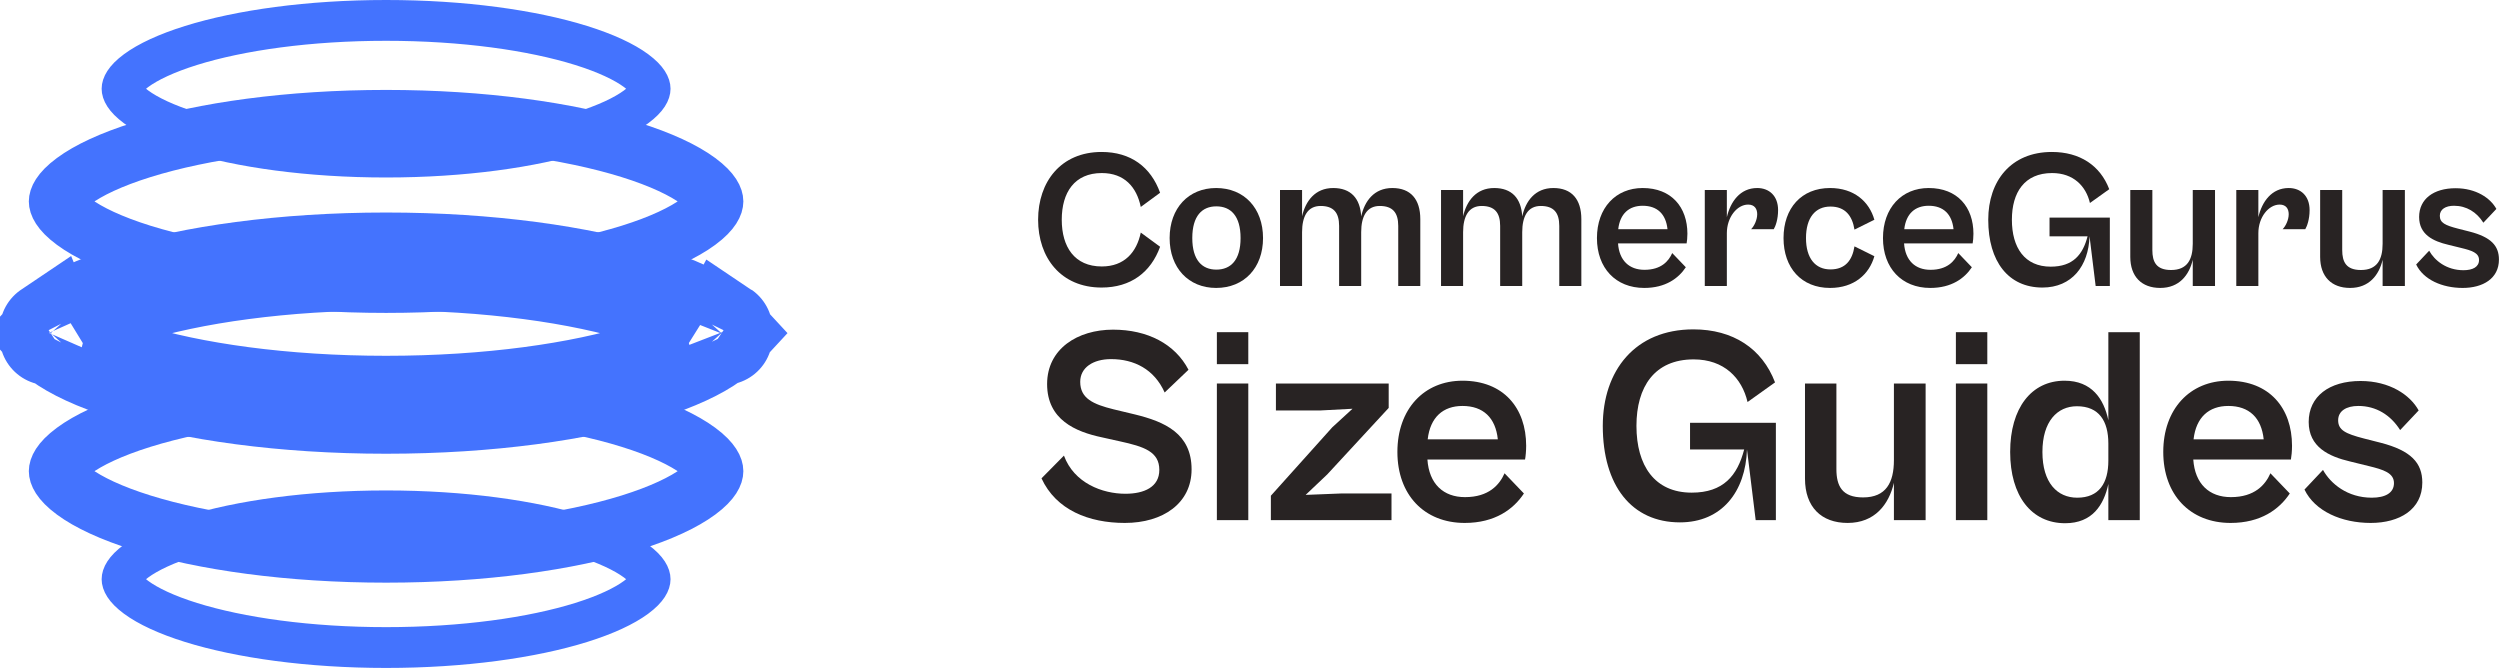 <svg width="262" height="70" viewBox="0 0 262 70" fill="none" xmlns="http://www.w3.org/2000/svg">
<path d="M258.088 30.176C255.941 30.176 253.979 29.309 253.214 27.719L254.577 26.273C255.135 27.285 256.374 28.318 258.171 28.318C259.162 28.318 259.803 27.966 259.803 27.244C259.803 26.5 259.038 26.252 257.923 25.984L256.581 25.653C254.991 25.282 253.524 24.579 253.524 22.741C253.524 20.862 255.032 19.726 257.345 19.726C259.493 19.726 261 20.759 261.62 21.895L260.257 23.34C259.555 22.225 258.481 21.564 257.18 21.564C256.292 21.564 255.693 21.936 255.693 22.617C255.693 23.34 256.23 23.609 257.593 23.96L258.811 24.27C261.062 24.848 261.889 25.757 261.889 27.202C261.889 29.185 260.216 30.176 258.088 30.176Z" fill="#282323"/>
<path d="M246.29 30.176C244.348 30.176 243.151 28.999 243.151 26.913V19.912H245.464V26.211C245.464 27.45 245.877 28.297 247.426 28.297C249.119 28.297 249.698 27.202 249.698 25.55V19.912H252.031V29.97H249.698V27.223C249.326 28.813 248.293 30.176 246.29 30.176Z" fill="#282323"/>
<path d="M236.676 29.97H234.363V19.912H236.676V22.762C237.048 21.151 238.06 19.705 239.857 19.705C241.117 19.705 242.046 20.532 242.046 22.018C242.046 22.989 241.778 23.712 241.592 24.022H239.217C239.547 23.691 239.857 23.03 239.857 22.452C239.857 21.895 239.588 21.44 238.907 21.44C237.75 21.44 236.676 22.762 236.676 24.435V29.97Z" fill="#282323"/>
<path d="M226.393 30.176C224.452 30.176 223.254 28.999 223.254 26.913V19.912H225.567V26.211C225.567 27.45 225.98 28.297 227.529 28.297C229.222 28.297 229.801 27.202 229.801 25.55V19.912H232.134V29.97H229.801V27.223C229.429 28.813 228.396 30.176 226.393 30.176Z" fill="#282323"/>
<path d="M214.048 30.135C210.495 30.135 208.368 27.43 208.368 23.03C208.368 18.962 210.743 15.926 215.039 15.926C217.951 15.926 220.099 17.33 221.049 19.829L219.025 21.275C218.612 19.499 217.29 18.136 215.06 18.136C212.168 18.136 210.846 20.16 210.846 23.03C210.846 25.963 212.189 27.946 214.915 27.946C217.249 27.946 218.281 26.686 218.777 24.765H214.791V22.803H221.111V29.97H219.624L218.984 24.765C218.88 27.884 217.125 30.135 214.048 30.135Z" fill="#282323"/>
<path d="M202.293 30.176C199.298 30.176 197.336 28.09 197.336 24.951C197.336 21.791 199.298 19.705 202.128 19.705C205.143 19.705 206.816 21.709 206.816 24.497C206.816 24.869 206.775 25.302 206.733 25.509H199.546C199.67 27.306 200.723 28.276 202.314 28.276C204.069 28.276 204.854 27.368 205.226 26.521L206.651 28.008C205.887 29.164 204.524 30.176 202.293 30.176ZM202.128 21.564C200.703 21.564 199.753 22.39 199.567 24.022H204.73C204.565 22.432 203.656 21.564 202.128 21.564Z" fill="#282323"/>
<path d="M191.788 30.176C188.793 30.176 186.914 28.07 186.914 24.951C186.914 21.812 188.793 19.705 191.788 19.705C194.307 19.705 195.898 21.13 196.434 23.03L194.349 24.063C194.121 22.617 193.378 21.647 191.829 21.647C190.239 21.647 189.268 22.824 189.268 24.951C189.268 27.058 190.239 28.235 191.829 28.235C193.399 28.235 194.121 27.264 194.349 25.819L196.434 26.851C195.898 28.751 194.307 30.176 191.788 30.176Z" fill="#282323"/>
<path d="M180.974 29.97H178.661V19.912H180.974V22.762C181.346 21.151 182.358 19.705 184.155 19.705C185.415 19.705 186.344 20.532 186.344 22.018C186.344 22.989 186.076 23.712 185.89 24.022H183.515C183.845 23.691 184.155 23.03 184.155 22.452C184.155 21.895 183.887 21.44 183.205 21.44C182.048 21.44 180.974 22.762 180.974 24.435V29.97Z" fill="#282323"/>
<path d="M172.317 30.176C169.322 30.176 167.36 28.09 167.36 24.951C167.36 21.791 169.322 19.705 172.152 19.705C175.167 19.705 176.84 21.709 176.84 24.497C176.84 24.869 176.798 25.302 176.757 25.509H169.57C169.694 27.306 170.747 28.276 172.337 28.276C174.093 28.276 174.878 27.368 175.249 26.521L176.674 28.008C175.91 29.164 174.547 30.176 172.317 30.176ZM172.152 21.564C170.727 21.564 169.776 22.39 169.591 24.022H174.754C174.589 22.432 173.68 21.564 172.152 21.564Z" fill="#282323"/>
<path d="M153.333 29.97H151.02V19.912H153.333V22.659C153.705 21.069 154.696 19.705 156.596 19.705C158.434 19.705 159.425 20.779 159.529 22.679C159.88 21.089 160.871 19.705 162.792 19.705C164.713 19.705 165.725 20.883 165.725 22.968V29.97H163.411V23.671C163.411 22.287 162.833 21.585 161.47 21.585C160.107 21.585 159.529 22.679 159.529 24.332V29.97H157.216V23.671C157.216 22.287 156.637 21.585 155.274 21.585C153.911 21.585 153.333 22.679 153.333 24.332V29.97Z" fill="#282323"/>
<path d="M136.457 29.97H134.144V19.912H136.457V22.659C136.828 21.069 137.82 19.705 139.72 19.705C141.558 19.705 142.549 20.779 142.652 22.679C143.004 21.089 143.995 19.705 145.916 19.705C147.836 19.705 148.848 20.883 148.848 22.968V29.97H146.535V23.671C146.535 22.287 145.957 21.585 144.594 21.585C143.231 21.585 142.652 22.679 142.652 24.332V29.97H140.339V23.671C140.339 22.287 139.761 21.585 138.398 21.585C137.035 21.585 136.457 22.679 136.457 24.332V29.97Z" fill="#282323"/>
<path d="M127.451 30.176C124.559 30.176 122.577 28.07 122.577 24.951C122.577 21.812 124.559 19.705 127.451 19.705C130.383 19.705 132.366 21.812 132.366 24.951C132.366 28.07 130.383 30.176 127.451 30.176ZM127.471 28.256C128.979 28.256 130.012 27.264 130.012 24.951C130.012 22.617 128.979 21.626 127.471 21.626C125.984 21.626 124.952 22.617 124.952 24.951C124.952 27.264 125.984 28.256 127.471 28.256Z" fill="#282323"/>
<path d="M115.444 30.135C111.189 30.135 108.794 27.017 108.794 23.03C108.794 19.044 111.189 15.926 115.444 15.926C118.5 15.926 120.607 17.496 121.578 20.201L119.554 21.688C119.12 19.602 117.84 18.136 115.465 18.136C112.614 18.136 111.272 20.16 111.272 23.03C111.272 25.881 112.614 27.925 115.465 27.925C117.84 27.925 119.12 26.438 119.554 24.373L121.578 25.86C120.607 28.545 118.5 30.135 115.444 30.135Z" fill="#282323"/>
<path d="M248.448 54.804C245.391 54.804 242.598 53.569 241.51 51.306L243.45 49.248C244.244 50.688 246.008 52.158 248.566 52.158C249.977 52.158 250.888 51.658 250.888 50.629C250.888 49.571 249.801 49.218 248.213 48.836L246.302 48.366C244.038 47.836 241.951 46.837 241.951 44.22C241.951 41.545 244.097 39.928 247.39 39.928C250.447 39.928 252.593 41.398 253.475 43.015L251.535 45.073C250.535 43.485 249.007 42.544 247.155 42.544C245.89 42.544 245.038 43.074 245.038 44.044C245.038 45.073 245.802 45.455 247.743 45.955L249.477 46.396C252.682 47.219 253.858 48.513 253.858 50.571C253.858 53.393 251.476 54.804 248.448 54.804Z" fill="#282323"/>
<path d="M233.766 54.804C229.503 54.804 226.71 51.835 226.71 47.366C226.71 42.868 229.503 39.898 233.53 39.898C237.823 39.898 240.204 42.75 240.204 46.719C240.204 47.248 240.145 47.866 240.087 48.16H229.855C230.032 50.718 231.531 52.099 233.795 52.099C236.294 52.099 237.411 50.806 237.94 49.6L239.969 51.717C238.881 53.364 236.941 54.804 233.766 54.804ZM233.53 42.544C231.502 42.544 230.149 43.72 229.885 46.043H237.235C237 43.779 235.706 42.544 233.53 42.544Z" fill="#282323"/>
<path d="M216.428 54.834C212.9 54.834 210.665 51.982 210.665 47.366C210.665 42.75 212.9 39.898 216.369 39.898C219.221 39.898 220.485 41.809 220.955 44.044V34.812H224.248V54.51H220.955V50.718C220.485 52.922 219.279 54.834 216.428 54.834ZM214.046 47.366C214.046 50.6 215.604 52.158 217.692 52.158C219.985 52.158 220.955 50.629 220.955 48.277V46.484C220.955 44.132 219.985 42.574 217.662 42.574C215.604 42.574 214.046 44.161 214.046 47.366Z" fill="#282323"/>
<path d="M208.27 38.164H204.977V34.812H208.27V38.164ZM208.27 54.51H204.977V40.192H208.27V54.51Z" fill="#282323"/>
<path d="M193.631 54.804C190.868 54.804 189.163 53.128 189.163 50.159V40.192H192.455V49.159C192.455 50.923 193.043 52.129 195.248 52.129C197.659 52.129 198.482 50.571 198.482 48.219V40.192H201.805V54.51H198.482V50.6C197.953 52.864 196.483 54.804 193.631 54.804Z" fill="#282323"/>
<path d="M176.057 54.745C171.001 54.745 167.972 50.894 167.972 44.632C167.972 38.84 171.353 34.518 177.469 34.518C181.614 34.518 184.671 36.517 186.024 40.075L183.143 42.133C182.555 39.604 180.673 37.664 177.498 37.664C173.382 37.664 171.5 40.545 171.5 44.632C171.5 48.807 173.411 51.629 177.292 51.629C180.614 51.629 182.084 49.836 182.79 47.101H177.116V44.308H186.112V54.51H183.995L183.084 47.101C182.937 51.541 180.438 54.745 176.057 54.745Z" fill="#282323"/>
<path d="M153.503 54.804C149.24 54.804 146.447 51.835 146.447 47.366C146.447 42.868 149.24 39.898 153.268 39.898C157.56 39.898 159.942 42.75 159.942 46.719C159.942 47.248 159.883 47.866 159.824 48.16H149.593C149.769 50.718 151.269 52.099 153.532 52.099C156.031 52.099 157.149 50.806 157.678 49.6L159.706 51.717C158.619 53.364 156.678 54.804 153.503 54.804ZM153.268 42.544C151.239 42.544 149.887 43.72 149.622 46.043H156.972C156.737 43.779 155.443 42.544 153.268 42.544Z" fill="#282323"/>
<path d="M145.829 54.51H133.187V51.952L139.625 44.779L141.742 42.838L138.391 43.015H133.716V40.192H145.535V42.75L139.096 49.718L136.832 51.864L140.537 51.717H145.829V54.51Z" fill="#282323"/>
<path d="M130.821 38.164H127.528V34.812H130.821V38.164ZM130.821 54.51H127.528V40.192H130.821V54.51Z" fill="#282323"/>
<path d="M117.881 54.804C114.118 54.804 110.678 53.452 109.149 50.13L111.501 47.748C112.56 50.629 115.529 51.746 117.94 51.746C119.91 51.746 121.497 51.041 121.497 49.248C121.497 47.337 119.91 46.807 117.352 46.249L115.5 45.837C112.707 45.249 109.737 43.985 109.737 40.251C109.737 36.547 112.942 34.548 116.646 34.548C120.263 34.548 123.144 36.047 124.555 38.752L122.056 41.133C120.968 38.693 118.851 37.635 116.441 37.635C114.559 37.635 113.207 38.517 113.207 40.016C113.207 41.751 114.559 42.368 116.705 42.897L118.91 43.426C122.056 44.191 124.878 45.425 124.878 49.189C124.878 52.746 121.88 54.804 117.881 54.804Z" fill="#282323"/>
<path d="M68.134 60.699C68.134 60.985 67.944 61.652 66.66 62.599C65.418 63.515 63.485 64.429 60.904 65.235C55.767 66.837 48.539 67.862 40.462 67.862C32.385 67.862 25.157 66.837 20.02 65.235C17.439 64.429 15.505 63.515 14.264 62.599C12.98 61.652 12.79 60.985 12.79 60.699C12.79 60.414 12.98 59.747 14.264 58.8C15.505 57.884 17.439 56.969 20.02 56.164C25.157 54.561 32.385 53.537 40.462 53.537C48.539 53.537 55.767 54.561 60.904 56.164C63.485 56.969 65.418 57.884 66.66 58.8C67.944 59.747 68.134 60.414 68.134 60.699Z" stroke="#4473FE" stroke-width="4.276"/>
<path d="M74.91 49.378C74.91 49.594 74.763 50.352 73.183 51.518C71.662 52.64 69.27 53.776 66.045 54.783C59.63 56.785 50.585 58.07 40.462 58.07C30.339 58.07 21.294 56.785 14.879 54.783C11.654 53.776 9.261 52.64 7.74 51.518C6.16 50.352 6.014 49.594 6.014 49.378C6.014 49.162 6.16 48.404 7.74 47.238C9.261 46.116 11.654 44.979 14.879 43.972C21.294 41.971 30.339 40.686 40.462 40.686C50.585 40.686 59.63 41.971 66.045 43.972C69.27 44.979 71.662 46.116 73.183 47.238C74.763 48.404 74.91 49.162 74.91 49.378Z" stroke="#4473FE" stroke-width="5.987"/>
<path d="M75.843 34.581C75.844 34.582 75.841 34.59 75.833 34.606C75.838 34.59 75.843 34.581 75.843 34.581ZM74.695 34.12C75.153 34.459 75.434 34.724 75.604 34.912C75.434 35.1 75.153 35.366 74.695 35.704C73.289 36.743 70.925 37.895 67.543 38.951C60.839 41.045 51.264 42.42 40.462 42.42C29.66 42.42 20.084 41.045 13.381 38.951C9.999 37.895 7.635 36.743 6.228 35.704C5.77 35.366 5.489 35.1 5.32 34.912C5.489 34.724 5.77 34.459 6.228 34.12C7.635 33.081 9.999 31.93 13.381 30.873C20.084 28.779 29.66 27.404 40.462 27.404C51.264 27.404 60.839 28.779 67.543 30.873C70.925 31.93 73.289 33.081 74.695 34.12ZM5.081 34.581C5.081 34.581 5.085 34.59 5.091 34.606C5.083 34.59 5.08 34.582 5.081 34.581ZM5.081 35.243C5.08 35.243 5.083 35.234 5.091 35.218C5.085 35.235 5.081 35.243 5.081 35.243ZM75.833 35.218C75.841 35.234 75.844 35.243 75.843 35.243C75.843 35.243 75.838 35.235 75.833 35.218Z" stroke="#4473FE" stroke-width="10.264"/>
<path d="M74.91 21.109C74.91 21.325 74.763 22.082 73.183 23.248C71.662 24.371 69.27 25.507 66.045 26.514C59.63 28.516 50.585 29.8 40.462 29.8C30.339 29.8 21.294 28.516 14.879 26.514C11.654 25.507 9.261 24.371 7.74 23.248C6.16 22.082 6.014 21.325 6.014 21.109C6.014 20.893 6.16 20.135 7.74 18.969C9.261 17.846 11.654 16.71 14.879 15.703C21.294 13.701 30.339 12.417 40.462 12.417C50.585 12.417 59.63 13.701 66.045 15.703C69.27 16.71 71.662 17.846 73.183 18.969C74.763 20.135 74.91 20.893 74.91 21.109Z" stroke="#4473FE" stroke-width="5.987"/>
<path d="M68.134 9.301C68.134 9.586 67.944 10.253 66.66 11.2C65.418 12.116 63.485 13.031 60.904 13.836C55.767 15.439 48.539 16.463 40.462 16.463C32.385 16.463 25.157 15.439 20.02 13.836C17.439 13.031 15.505 12.116 14.264 11.2C12.98 10.253 12.79 9.586 12.79 9.301C12.79 9.015 12.98 8.348 14.264 7.401C15.505 6.485 17.439 5.571 20.02 4.765C25.157 3.163 32.385 2.138 40.462 2.138C48.539 2.138 55.767 3.163 60.904 4.765C63.485 5.571 65.418 6.485 66.66 7.401C67.944 8.348 68.134 9.015 68.134 9.301Z" stroke="#4473FE" stroke-width="4.276"/>
</svg>
